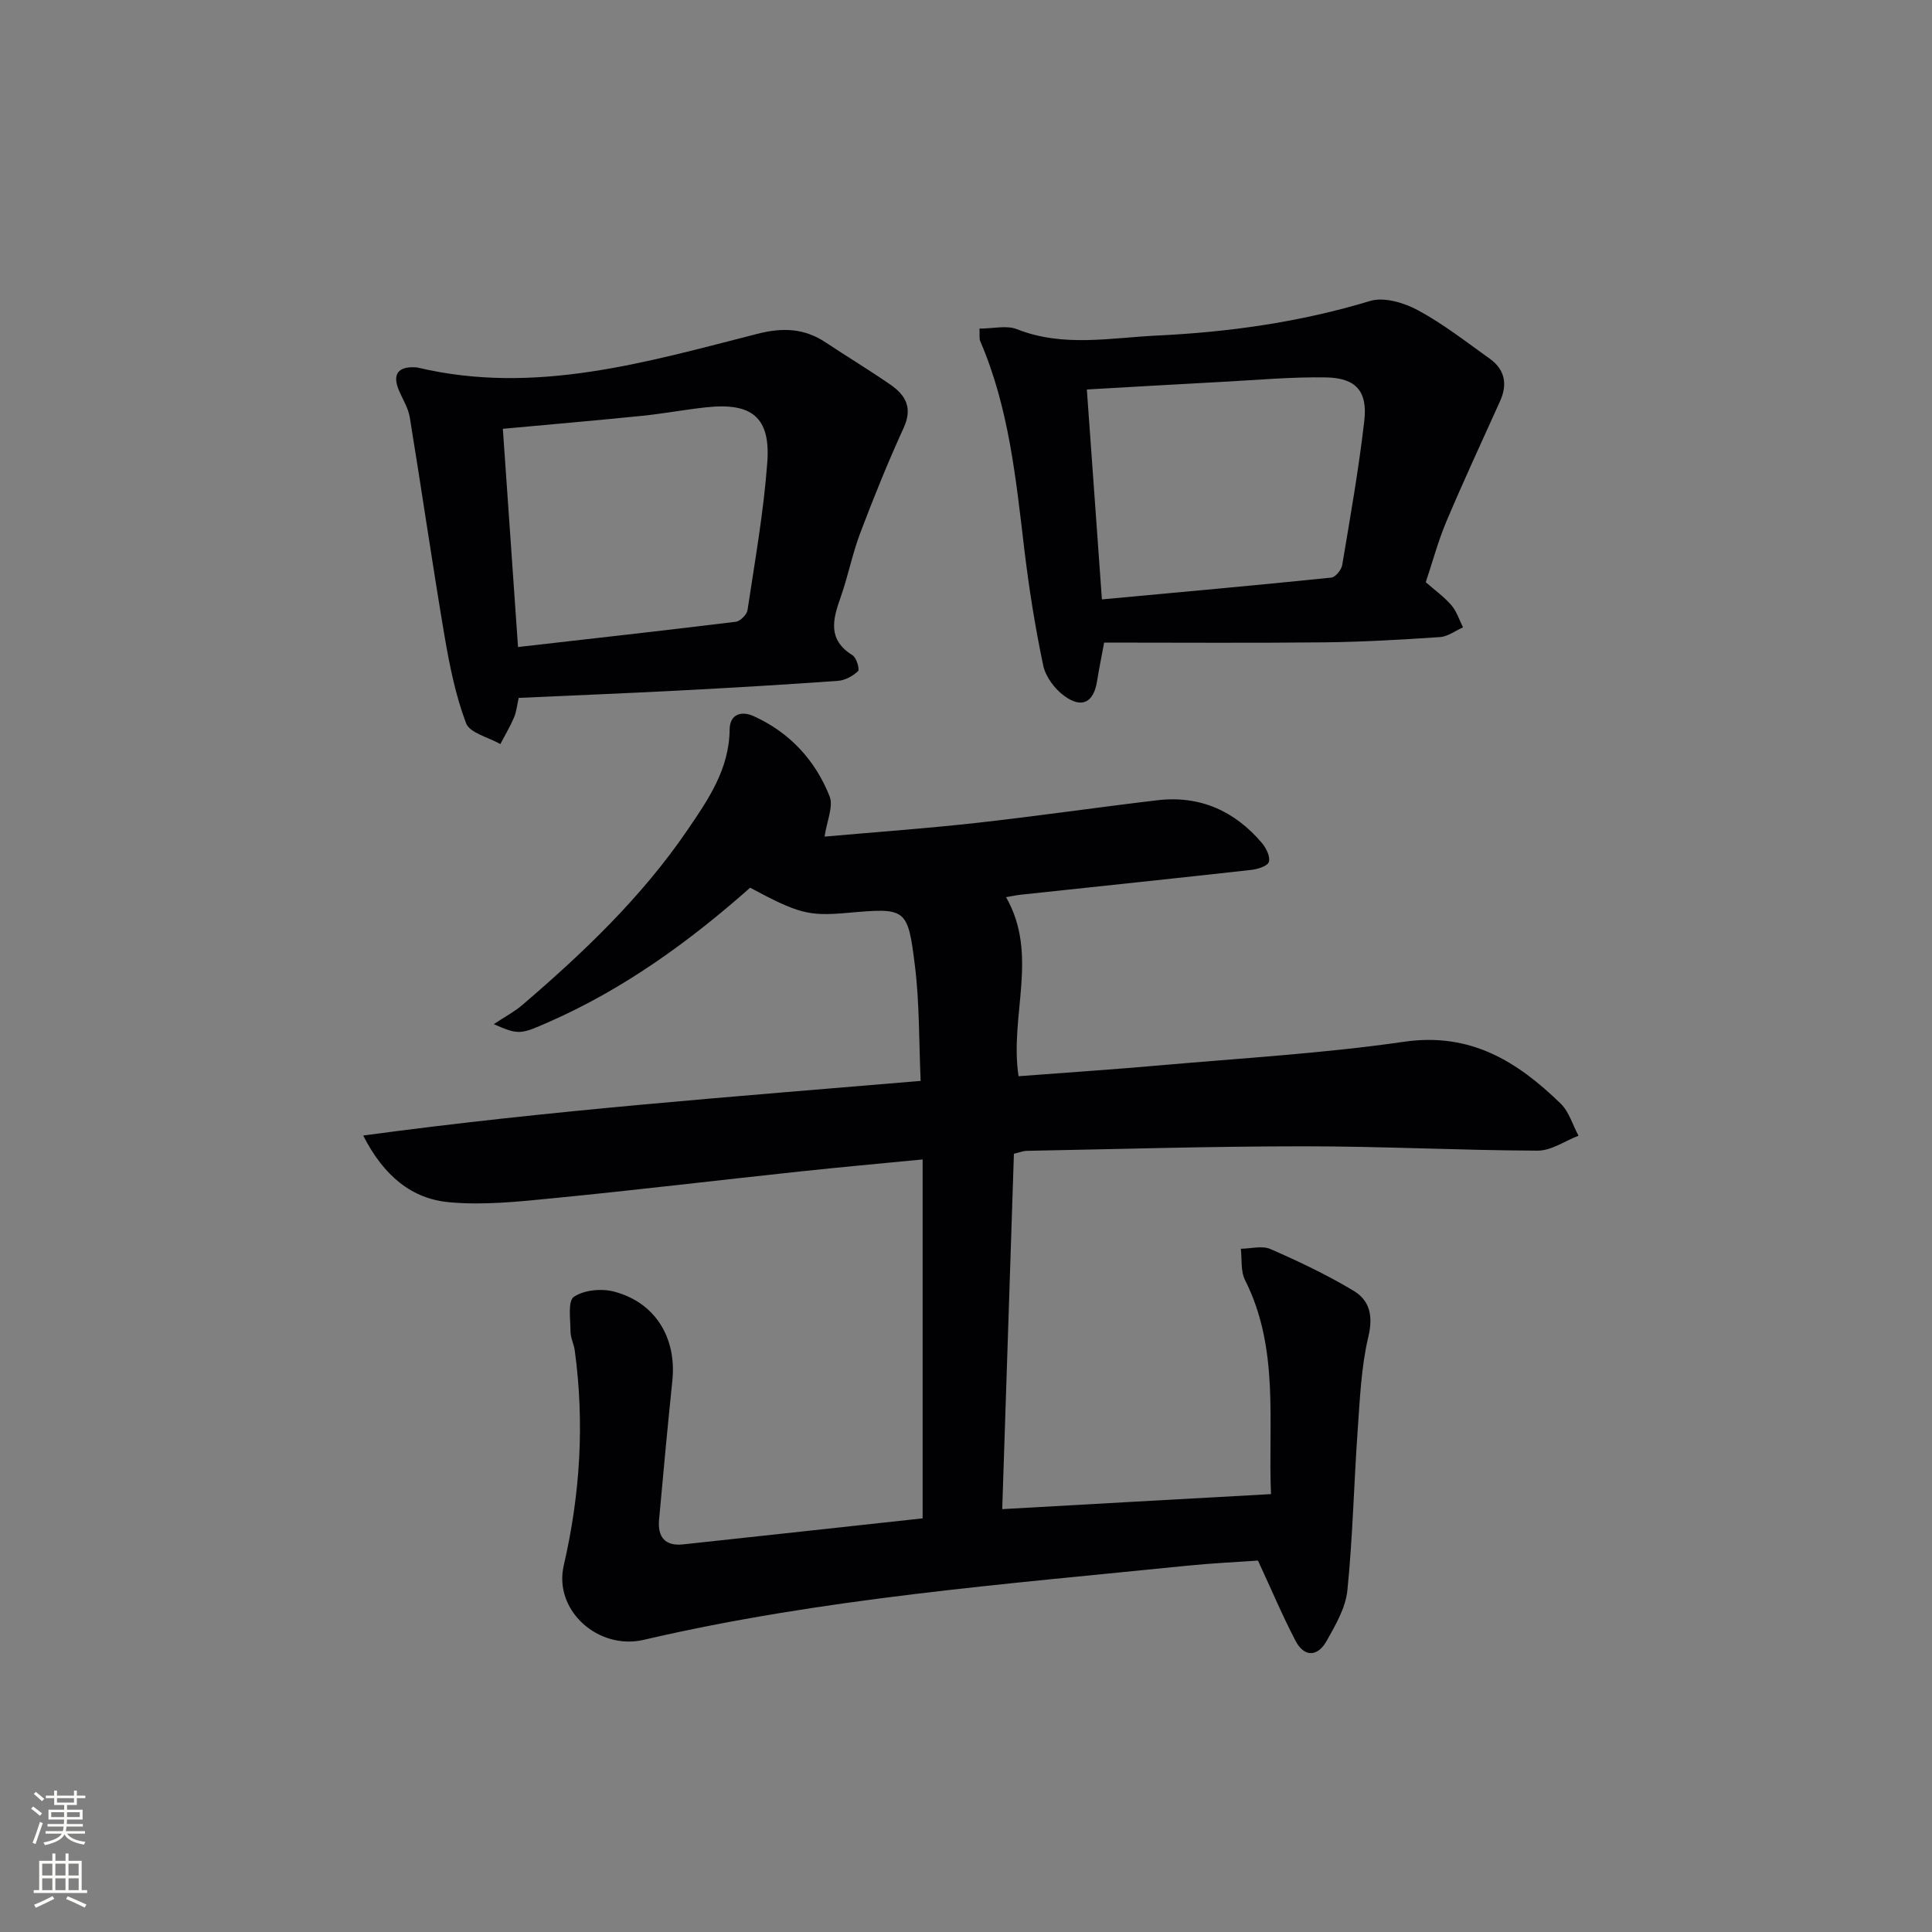 <svg enable-background="new 0 0 400 400" viewBox="0 0 400 400" xmlns="http://www.w3.org/2000/svg"><rect x="0" y="0" width="400" height="400" fill="#808080" stroke="none"/><g fill="#010103"><path d="m263.15 309.34c-.65-14.85 1.8-30.06-5.38-44.32-.93-1.84-.61-4.3-.87-6.48 2.07-.02 4.42-.69 6.15.07 5.88 2.57 11.72 5.34 17.21 8.64 3.33 2 4.07 5.2 3.04 9.52-1.48 6.23-1.74 12.79-2.2 19.23-.79 11.09-1.02 22.23-2.14 33.28-.37 3.62-2.46 7.2-4.31 10.48-1.84 3.27-4.61 3.42-6.43-.06-2.68-5.12-4.92-10.46-7.77-16.6-4.25.3-9.5.54-14.73 1.07-37.66 3.83-75.44 6.73-112.45 15.34-9.44 2.19-18.7-6.12-16.55-15.41 3.42-14.77 4.32-29.55 2.27-44.54-.18-1.3-.86-2.57-.87-3.85-.01-2.5-.6-6.33.69-7.21 2.09-1.43 5.72-1.77 8.32-1.09 8.56 2.25 13 9.59 12.07 18.49-1 9.58-1.88 19.17-2.75 28.77-.32 3.52 1.24 5.48 4.96 5.08 16.51-1.77 33.02-3.59 49.61-5.39 0-24.5 0-49.18 0-74.31-8.93.87-17.16 1.61-25.38 2.49-17.01 1.82-34 3.86-51.03 5.53-7.21.71-14.55 1.51-21.7.83-7.6-.72-13.39-5.32-17.72-13.8 38.57-5.23 76.62-8.03 115.42-11.31-.36-8.03-.22-15.98-1.18-23.79-1.49-12.11-1.81-12.07-14.1-10.99-7.91.69-10 .15-20.02-5.22-12.56 11.12-26.11 20.96-41.67 27.8-5.83 2.56-6.21 2.75-11.41.45 2.38-1.58 4.29-2.58 5.88-3.94 12.68-10.86 24.74-22.35 34.2-36.22 4.29-6.28 8.68-12.64 8.75-20.82.03-3.21 2.43-3.93 4.95-2.8 7.46 3.36 12.76 9.1 15.74 16.58.85 2.13-.57 5.17-1.03 8.37 10.02-.89 20.72-1.65 31.36-2.83 12.54-1.39 25.02-3.22 37.55-4.7 8.78-1.03 16 2.2 21.65 8.87.88 1.04 1.76 2.86 1.42 3.92-.29.87-2.35 1.49-3.69 1.64-15.85 1.77-31.72 3.42-47.58 5.12-.96.1-1.92.31-3.14.52 6.85 11.95.68 24.51 2.59 37.07 9.83-.75 19.55-1.39 29.25-2.25 16.89-1.49 33.85-2.47 50.61-4.89 13.71-1.98 23.42 4.09 32.38 12.81 1.74 1.69 2.48 4.4 3.69 6.65-2.82 1.08-5.64 3.1-8.45 3.09-16.14-.06-32.28-.91-48.42-.9-19.14 0-38.28.58-57.41.94-.63.01-1.26.28-2.61.6-.8 24.46-1.61 48.95-2.42 73.58 18.68-1.06 36.85-2.07 55.65-3.11z"/><path d="m107.39 144.49c-.33 1.46-.45 2.83-.96 4.04-.81 1.9-1.88 3.68-2.84 5.52-2.46-1.41-6.33-2.28-7.1-4.33-2.19-5.8-3.43-12.03-4.48-18.19-2.54-15.02-4.71-30.1-7.17-45.13-.31-1.9-1.44-3.68-2.22-5.5-1.44-3.38-.27-5.05 3.4-4.85.16.01.33.02.49.06 24.22 5.75 47.24-1.11 70.28-6.99 5.29-1.35 9.71-1.17 14.16 1.78 4.43 2.94 8.99 5.69 13.36 8.71 3.14 2.16 4.7 4.77 2.81 8.91-3.28 7.17-6.24 14.5-9.03 21.87-1.64 4.33-2.51 8.95-4.06 13.31-1.64 4.6-2.7 8.77 2.49 11.97.81.5 1.5 2.93 1.13 3.28-1.08 1.02-2.7 1.91-4.16 2.01-11.1.8-22.21 1.45-33.32 2.03-10.81.56-21.59.99-32.78 1.5zm-.14-10.53c15.41-1.76 30.26-3.41 45.09-5.23.93-.11 2.29-1.49 2.43-2.44 1.53-10.16 3.34-20.33 4.09-30.56.69-9.34-3.2-12.43-12.66-11.4-4.46.48-8.88 1.32-13.34 1.77-9.39.95-18.79 1.76-28.75 2.68 1.03 14.83 2.06 29.68 3.14 45.18z"/><path d="m202.79 68.03c2.89 0 5.62-.72 7.74.12 9.59 3.8 19.38 1.78 29.05 1.32 14.94-.71 29.67-2.79 44.09-7.16 2.89-.87 7.03.37 9.9 1.92 5.24 2.83 10 6.56 14.87 10.04 3.15 2.26 3.71 5.3 2.12 8.81-3.73 8.27-7.56 16.51-11.09 24.86-1.72 4.08-2.88 8.41-4.28 12.6 1.9 1.67 3.82 3.04 5.32 4.78 1.09 1.27 1.61 3.03 2.39 4.57-1.58.7-3.13 1.9-4.76 2.01-7.96.54-15.94 1-23.91 1.09-15.12.16-30.24.05-45.63.05-.65 3.52-1.11 5.73-1.46 7.97-.7 4.42-3.13 5.76-6.81 3.06-1.97-1.44-3.85-3.95-4.34-6.28-1.67-7.93-2.95-15.97-3.91-24.02-1.75-14.65-3.19-29.34-9.12-43.1-.26-.56-.1-1.29-.17-2.64zm25.35 56.07c16.2-1.5 31.86-2.91 47.49-4.51.86-.09 2.09-1.6 2.26-2.6 1.67-9.96 3.43-19.91 4.58-29.94.69-6.05-1.77-8.8-7.88-8.91-7.23-.13-14.49.55-21.73.93-9.08.48-18.16 1.02-27.84 1.57 1.03 14.28 2.04 28.44 3.12 43.46z"/></g><path d="m6.44 374.46.42-.45c.65.47 1.27.95 1.85 1.44l-.45.49c-.65-.56-1.25-1.06-1.82-1.48m.93 7.33-.63-.26c.55-1.36 1.05-2.8 1.53-4.33.19.1.38.19.59.27-.47 1.29-.96 2.73-1.49 4.32m-.38-10.38.44-.42c.43.34 1.01.82 1.74 1.44l-.49.49c-.53-.51-1.09-1.01-1.69-1.51m2.5.35h1.72v-1.04h.59v1.04h3.52v-1.04h.59v1.04h1.75v.53h-1.75v1.42h-2.03v.97h3.22v2.03h-3.24c0 .35-.01.66-.03.93h3.32v.53h-3.37c-.03.27-.08.58-.15.94h3.96v.53h-3.71c.67.92 1.93 1.48 3.79 1.68-.13.24-.23.44-.29.59-2.13-.38-3.48-1.08-4.04-2.12-.43.97-1.77 1.72-4.03 2.23-.09-.19-.2-.37-.33-.55 2.1-.42 3.37-1.03 3.81-1.83h-3.36v-.53h3.58c.08-.29.13-.61.16-.94h-3.33v-.53h3.39c.02-.27.04-.58.04-.93h-3.23v-2.03h3.25v-.97h-2.07v-1.42h-1.73zm1.12 3.44v1h2.65c.01-.3.02-.44.01-.4v-.25-.35zm1.19-2h3.52v-.91h-3.52zm4.71 2h-2.63v.59c0 .15-.01.28-.01.4h2.64z" fill="#fbfcfa"/><path d="m13.56 383.74h.63v1.52h2.72v6.07h1.13v.6h-11.06v-.6h1.13v-6.07h2.73v-1.52h.63v1.52h2.1v-1.52zm-2.69 8.83.38.56c-1.24.63-2.53 1.25-3.85 1.85-.1-.21-.21-.42-.34-.63 1.37-.55 2.63-1.15 3.81-1.78m-2.13-4.27h2.1v-2.45h-2.1zm0 3.04h2.1v-2.46h-2.1zm2.72-3.04h2.1v-2.45h-2.1zm0 3.04h2.1v-2.46h-2.1zm6.07 3.6c-1.41-.71-2.7-1.3-3.86-1.78l.35-.56c1.45.62 2.75 1.19 3.88 1.72zm-1.25-9.09h-2.1v2.45h2.1zm-2.09 5.49h2.1v-2.46h-2.1z" fill="#fbfcfa"/></svg>